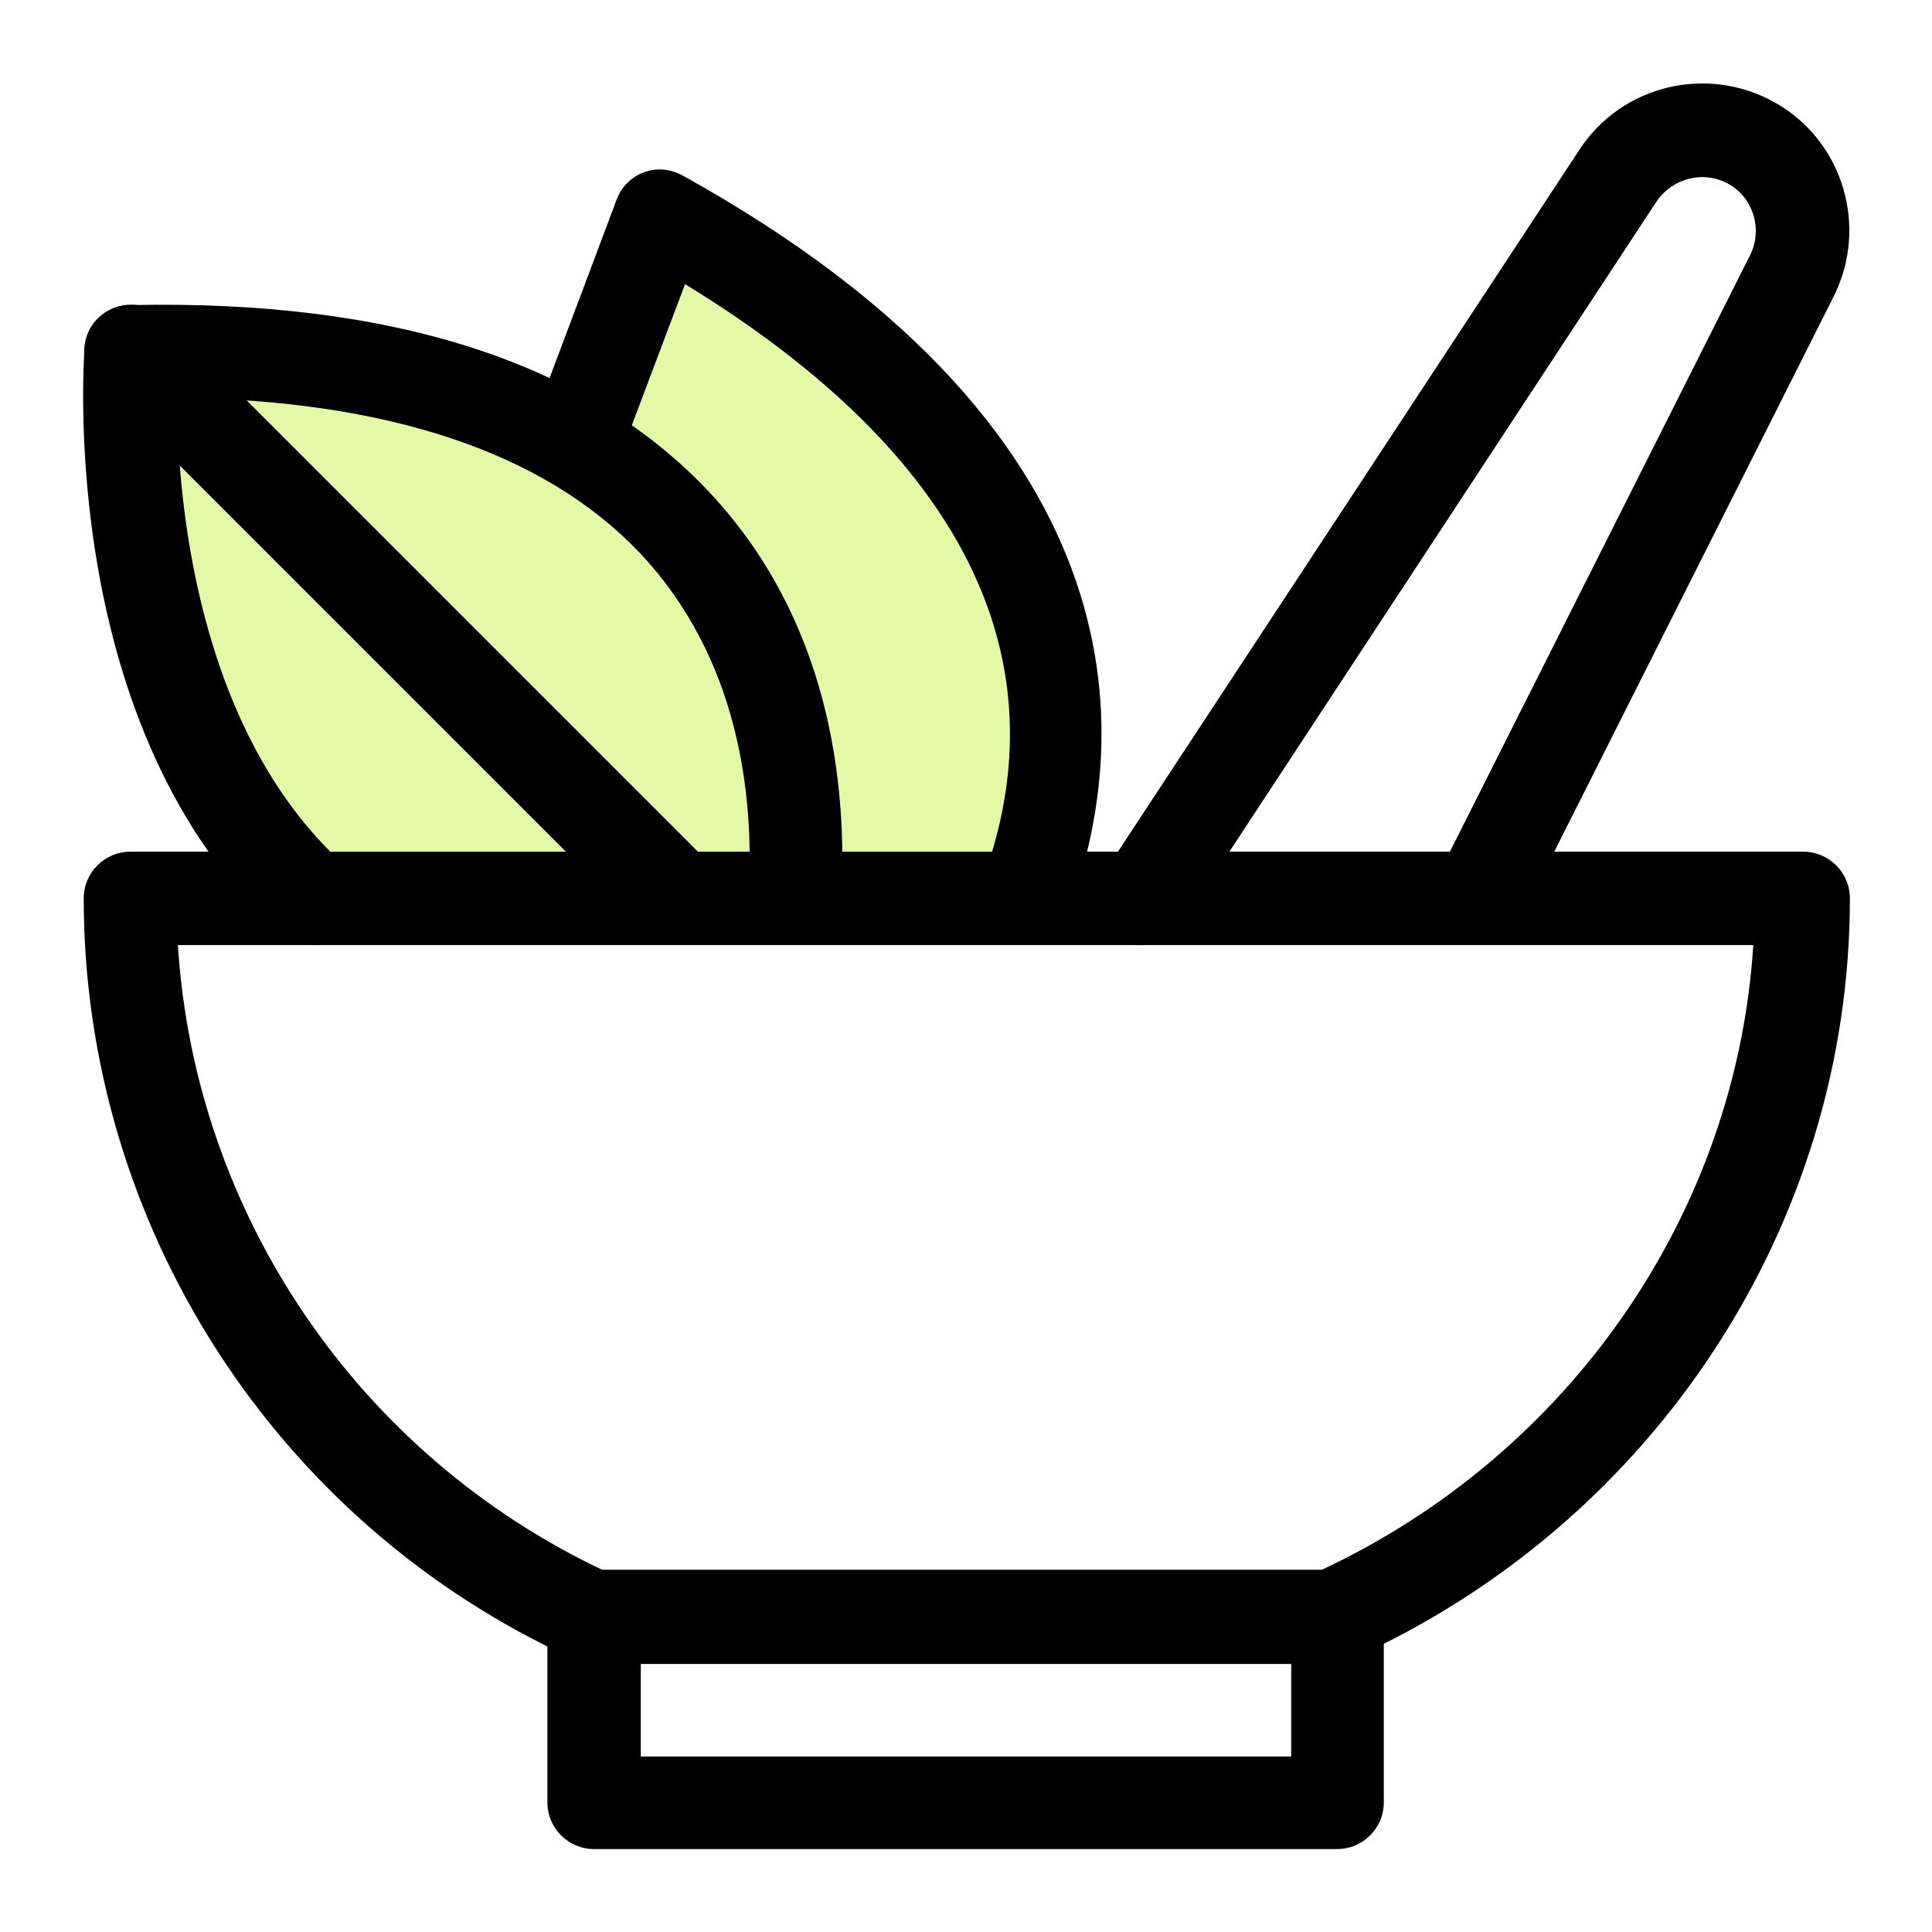 <?xml version="1.0" encoding="UTF-8"?><svg id="Layer_1" xmlns="http://www.w3.org/2000/svg" width="24" height="24" viewBox="0 0 24 24"><defs><style>.cls-1{fill:#e3f9a6;}.cls-2{fill:#fff;}</style></defs><rect class="cls-2" width="24" height="24"/><path d="m18.37,11.73c-.09,0-.18-.02-.26-.06-.28-.14-.4-.49-.26-.77l3.89-7.73c.16-.32.04-.71-.26-.88-.31-.18-.7-.08-.9.21l-5.9,8.98c-.18.27-.53.34-.8.17-.27-.18-.34-.53-.17-.8L19.62,1.86c.53-.81,1.6-1.06,2.44-.58.84.48,1.15,1.54.72,2.4l-3.89,7.73c-.1.2-.3.32-.52.32Z"/><path d="m16.62,22.97H7.38c-.32,0-.58-.26-.58-.58v-2.31c0-.32.26-.58.58-.58h9.23c.32,0,.58.26.58.58v2.31c0,.32-.26.58-.58.58h.01Zm-8.66-1.15h8.08v-1.15H7.96s0,1.15,0,1.15Z"/><path class="cls-1" d="m12.74,11.15c.82-2.22.75-5.53-4.53-8.46,0,0-2.33,6.14-2.84,7.69"/><path d="m12.74,11.73c-.07,0-.13-.01-.2-.04-.3-.11-.45-.44-.34-.74,1.03-2.77-.25-5.32-3.69-7.42-.61,1.61-2.19,5.81-2.6,7.03-.1.3-.43.46-.73.37-.3-.1-.47-.43-.37-.73.51-1.54,2.76-7.47,2.85-7.72.06-.16.18-.28.34-.34s.33-.04.48.04c5.91,3.28,5.54,7.15,4.79,9.16-.09.23-.31.38-.54.38h.01Z"/><path class="cls-1" d="m9.87,11.15c.13-2.3-.56-6.92-8.24-6.79,0,0-.35,4.44,2.23,6.79"/><path d="m3.86,11.73c-.14,0-.28-.05-.39-.15C.71,9.07,1.04,4.51,1.05,4.32c.02-.3.27-.53.57-.53,3.25-.07,5.64.71,7.14,2.27,1.55,1.61,1.77,3.68,1.69,5.13-.02.32-.29.55-.61.54-.32-.02-.56-.29-.54-.61.07-1.22-.11-2.95-1.37-4.27-1.18-1.23-3.11-1.88-5.73-1.91,0,1.19.22,4.11,2.06,5.79.24.21.25.58.04.82-.11.12-.27.19-.43.19h-.01Z"/><path d="m8.42,11.73c-.15,0-.3-.06-.41-.17L1.22,4.77c-.23-.23-.23-.59,0-.82.23-.22.59-.22.82,0l6.79,6.79c.23.23.23.59,0,.82-.11.11-.26.17-.41.17Z"/><path d="m16.53,20.66H7.37c-.08,0-.16-.02-.24-.05-3.7-1.68-6.09-5.39-6.09-9.45,0-.32.26-.58.58-.58h20.78c.32,0,.58.26.58.58,0,4.05-2.43,7.76-6.19,9.45-.07.03-.16.05-.24.05h-.02Zm-9.04-1.15h8.91c3.11-1.45,5.17-4.45,5.38-7.77H2.21c.21,3.34,2.24,6.33,5.29,7.77h0Z"/></svg>